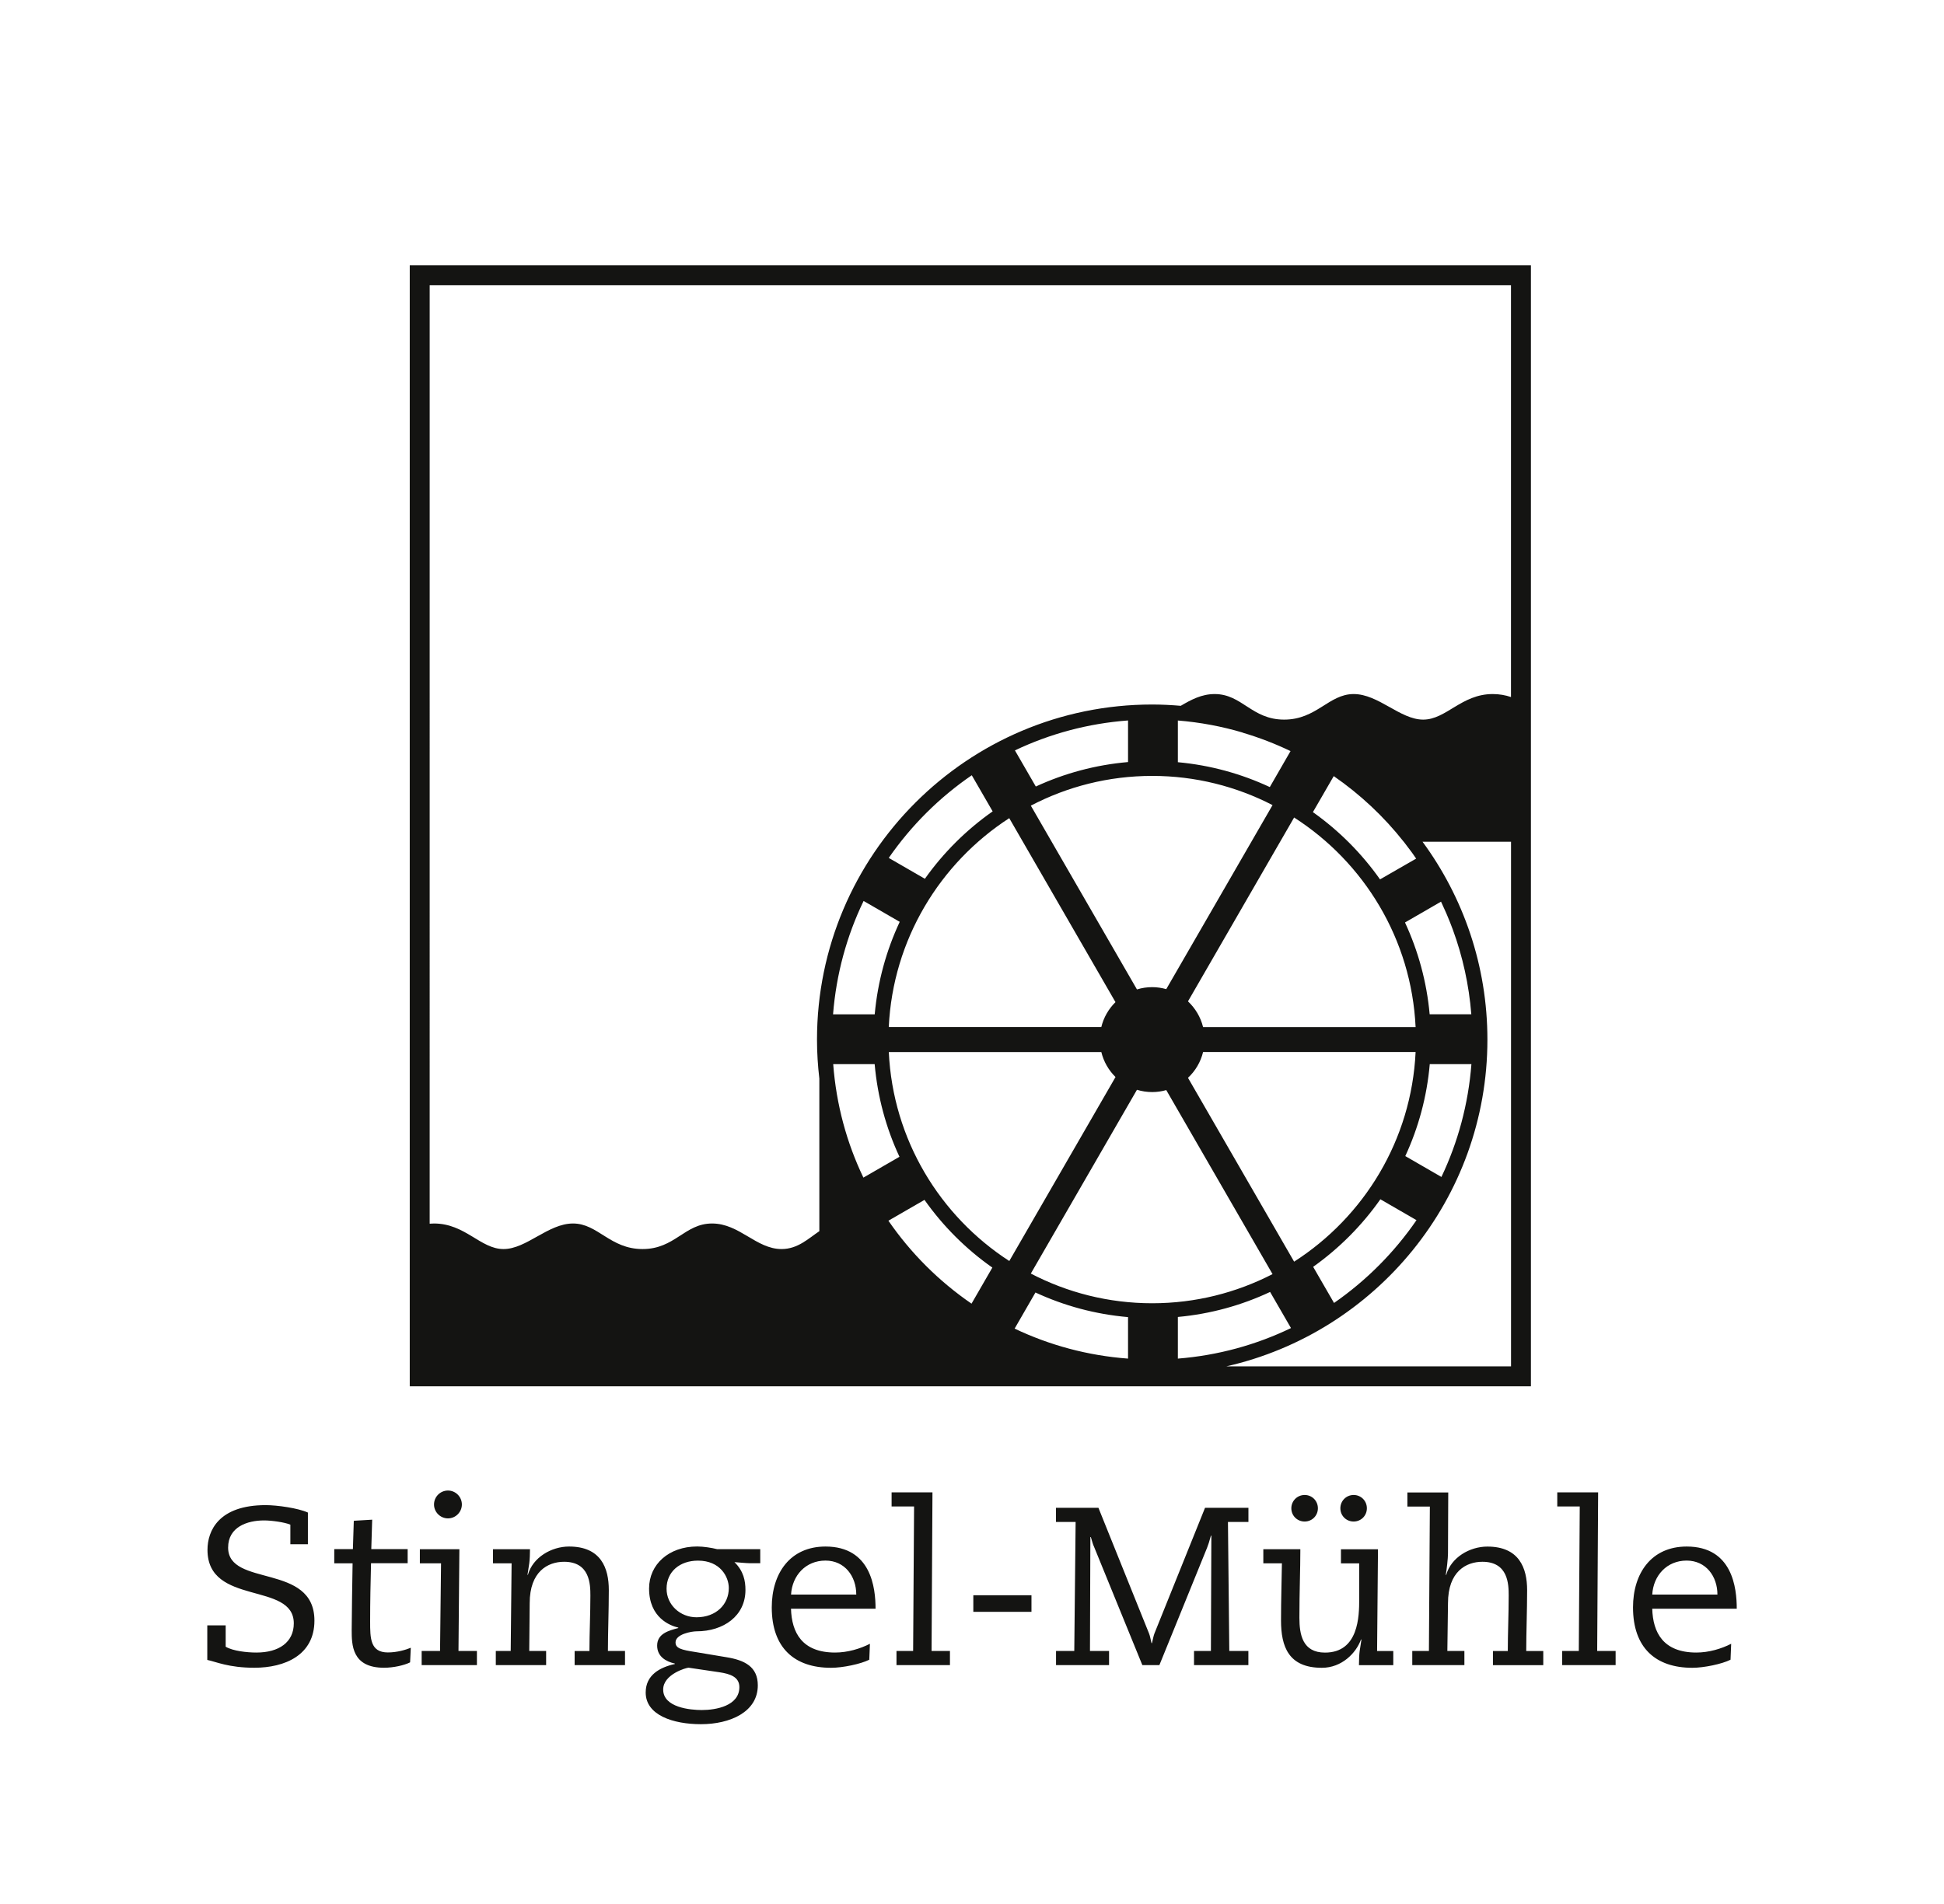 <?xml version="1.0" encoding="utf-8"?>
<!-- Generator: Adobe Illustrator 28.2.0, SVG Export Plug-In . SVG Version: 6.00 Build 0)  -->
<svg version="1.1" id="Ebene_1" xmlns="http://www.w3.org/2000/svg" xmlns:xlink="http://www.w3.org/1999/xlink" x="0px" y="0px"
	 viewBox="0 0 390.13 382.1" style="enable-background:new 0 0 390.13 382.1;" xml:space="preserve">
<style type="text/css">
	.st0{fill:#141412;}
</style>
<g>
	<g>
		<path class="st0" d="M348.54,322.9c0-4.14-0.85-12.48-10.05-12.48c-7.08,0-10.77,5.36-10.77,12.21c0,8.13,4.55,12.13,11.9,12.13
			c2.35,0,5.96-0.76,7.67-1.62l0.13-3.2c-1.94,0.99-4.46,1.76-6.99,1.76c-6.64,0-8.72-4.01-8.85-8.8H348.54z M331.58,320.06
			c0.22-3.83,2.94-6.82,6.9-6.82c3.88,0,6.18,3.16,6.18,6.82H331.58z M316.84,331.38h-3.34v2.84h10.73v-2.84h-3.7l0.19-31.83h-8.2
			v2.83h4.51L316.84,331.38z M286.76,331.38h-3.34v2.84h10.46v-2.84h-3.42l0.13-9.6c0-6.32,3.61-8.3,6.9-8.3
			c5.19,0,5.28,4.52,5.28,6.77c0,3.74-0.18,7.53-0.18,11.14h-2.98v2.84h10.1v-2.84h-3.42c0-3.61,0.18-8.25,0.18-12.22
			c0-4.42-1.58-8.74-7.98-8.74c-3.53,0-7.27,2.16-8.26,5.68h-0.09c0.18-0.99,0.45-3.29,0.45-4.33l0.05-12.21h-8.2v2.83h4.51
			L286.76,331.38z M253.52,313.79h3.74c-0.05,3.61-0.18,7.22-0.18,11.46c0,5.28,1.52,9.51,8.2,9.51c3.97,0,6.85-2.92,7.85-5.68h0.09
			l-0.36,2.35c-0.09,0.64-0.14,1.89-0.14,2.8h6.89v-2.84h-3.25l0.18-20.42h-7.43v2.83h3.66v7.22c0,3.34-0.09,10.69-6.86,10.69
			c-4.51,0-5.14-3.61-5.14-7c0-5.32,0.19-9.52,0.19-13.75h-7.43V313.79z M268.99,302.74c0,1.49,1.17,2.66,2.66,2.66
			c1.49,0,2.66-1.17,2.66-2.66s-1.17-2.67-2.66-2.67C270.16,300.08,268.99,301.26,268.99,302.74 M259.15,302.74
			c0,1.49,1.18,2.66,2.67,2.66c1.49,0,2.66-1.17,2.66-2.66s-1.17-2.67-2.66-2.67C260.33,300.08,259.15,301.26,259.15,302.74
			 M211.93,305.49h3.93l-0.27,25.89h-3.66v2.84h10.64v-2.84h-3.83l0.08-22.87h0.09c0.32,1.04,0.4,1.44,0.64,1.94l9.7,23.77h3.42
			l9.57-23.55c0.27-0.67,0.4-1.12,0.77-2.43h0.09l-0.09,23.14h-3.39v2.84h10.91v-2.84h-3.83l-0.27-25.89h4.11v-2.84h-8.71
			l-10.15,25.21c-0.22,0.59-0.27,1.04-0.5,1.95h-0.09c-0.22-0.91-0.27-1.36-0.5-1.95l-10.15-25.21h-8.52V305.49z M195.33,323.53
			h11.67v-3.33h-11.67V323.53z M183.25,331.38h-3.34v2.84h10.73v-2.84h-3.69l0.18-31.83h-8.2v2.83h4.51L183.25,331.38z
			 M175.71,322.9c0-4.14-0.86-12.48-10.05-12.48c-7.09,0-10.78,5.36-10.78,12.21c0,8.13,4.55,12.13,11.9,12.13
			c2.35,0,5.96-0.76,7.67-1.62l0.13-3.2c-1.94,0.99-4.46,1.76-6.99,1.76c-6.63,0-8.71-4.01-8.85-8.8H175.71z M158.75,320.06
			c0.23-3.83,2.94-6.82,6.91-6.82c3.88,0,6.18,3.16,6.18,6.82H158.75z M140.08,313.25c4.47,0,6.18,3.25,6.18,5.51
			c0,3.25-2.52,5.86-6.49,5.86c-3.25,0-6-2.48-6-5.73C133.77,315.45,136.44,313.25,140.08,313.25 M144.41,335.66
			c2.08,0.32,3.97,0.91,3.97,2.98c0,3.74-4.65,4.6-7.54,4.6c-2.3,0-7.75-0.5-7.75-4.11c0-3.08,4.64-4.39,5.1-4.39L144.41,335.66z
			 M152.58,310.95h-8.66c-1.04-0.27-2.75-0.54-4.01-0.54c-5.69,0-9.65,3.6-9.65,8.43c0,5.91,4.28,7.49,5.86,7.85v0.09
			c-1.9,0.5-4.24,1.12-4.24,3.52c0,2.17,1.71,3.2,3.55,3.61V334c-3.02,0.67-5.85,2.21-5.85,5.72c0,4.55,5.5,6.36,11.09,6.36
			c5.82,0,11.41-2.43,11.41-7.8c0-3.75-2.66-5.05-6.27-5.64l-6.23-1.04c-2.93-0.45-4.01-0.77-4.01-1.94c0-1.67,3.25-2.22,4.2-2.22
			c5.45,0,9.83-3.1,9.83-8.3c0-1.8-0.36-3.79-2.21-5.59c0.63,0.05,2.48,0.22,3.1,0.22h2.08V310.95z M115.33,334.22h10.1v-2.84H122
			c0-3.61,0.18-8.25,0.18-12.22c0-4.42-1.57-8.74-7.98-8.74c-3.52,0-7.27,2.16-8.26,5.68h-0.08l0.36-2.35
			c0.09-0.63,0.14-1.89,0.14-2.79h-7.43v2.83h3.74l-0.18,17.59H99.5v2.84h10.1v-2.84h-3.39l0.09-9.6c0-6.32,3.61-8.3,6.9-8.3
			c5.19,0,5.28,4.52,5.28,6.77c0,3.74-0.19,7.53-0.19,11.14h-2.97V334.22z M87.1,301.98c0,1.52,1.26,2.79,2.8,2.79
			c1.53,0,2.79-1.26,2.79-2.79c0-1.53-1.25-2.8-2.79-2.8C88.36,299.18,87.1,300.44,87.1,301.98 M88.31,331.38h-3.69v2.84h11.09
			v-2.84h-3.7l0.18-20.42h-7.93v2.83h4.25L88.31,331.38z M67.07,313.79h3.69c-0.05,3.39-0.18,10.51-0.18,13.35
			c0,2.97,0,7.61,6.49,7.61c1.89,0,4.06-0.49,5.23-1.08l0.14-2.93c-0.99,0.4-2.71,0.94-4.6,0.94c-3.56,0-3.56-2.89-3.56-6.23
			c0-3.87,0.08-7.8,0.18-11.68h7.35v-2.83h-7.3l0.18-5.91l-3.69,0.22l-0.18,5.69h-3.74V313.79z M41.59,333.18
			c1.76,0.36,4.28,1.57,9.46,1.57c6.1,0,12.05-2.52,12.05-9.46c0-11.63-17.32-6.63-17.32-14.66c0-4.14,3.83-5.45,7.22-5.45
			c1.49,0,4.11,0.36,5.27,0.85v3.93h3.52v-6.36c-1.98-0.9-6.17-1.49-8.47-1.49c-9.43,0-11.68,5.14-11.68,8.98
			c0,11.32,17.32,6.31,17.32,14.75c0,3.79-2.98,5.86-7.49,5.86c-1.98,0-4.74-0.32-6.18-1.17v-4.29h-3.69V333.18z"/>
	</g>
	<path class="st0" d="M82.23,53.26v225h225v-225H82.23z M303.23,57.26v82.65c-1.11-0.38-2.34-0.6-3.67-0.6
		c-6.27,0-9.33,5.13-13.95,5.13c-4.62,0-8.95-5.13-13.95-5.13c-5,0-7.43,5.13-13.95,5.13c-6.52,0-8.43-5.13-13.95-5.13
		c-2.62,0-4.74,1.15-6.8,2.36c-1.89-0.16-3.8-0.26-5.74-0.26c-37.09,0-67.26,30.17-67.26,67.26c0,2.65,0.17,5.26,0.47,7.83v30.62
		c-2.24,1.51-4.34,3.59-7.58,3.59c-5.09,0-8.43-5.13-13.95-5.13s-7.43,5.13-13.95,5.13s-8.95-5.13-13.95-5.13s-9.33,5.13-13.95,5.13
		s-7.68-5.13-13.95-5.13c-0.3,0-0.58,0.02-0.87,0.04V57.26H303.23z M284.09,206.17h-42.65c-0.49-2.02-1.57-3.8-3.03-5.18l21.3-36.9
		C273.74,173.09,283.26,188.5,284.09,206.17z M259.71,253.24l-21.3-36.9c1.47-1.37,2.54-3.16,3.03-5.18h42.65
		C283.26,228.83,273.74,244.24,259.71,253.24z M202.54,164.22l21.32,36.93c-1.38,1.35-2.38,3.08-2.85,5.01h-42.65
		C179.19,188.59,188.63,173.24,202.54,164.22z M231.23,155.74c8.7,0,16.9,2.12,24.15,5.86l-21.33,36.94c-0.9-0.25-1.84-0.4-2.82-0.4
		c-1.07,0-2.09,0.16-3.06,0.46l-21.3-36.89C214.16,157.9,222.45,155.74,231.23,155.74z M178.37,211.17h42.65
		c0.47,1.93,1.47,3.66,2.85,5.01l-21.32,36.93C188.63,244.1,179.19,228.74,178.37,211.17z M175.53,213.59
		c0.58,6.59,2.3,12.86,4.98,18.6l-7.24,4.18c-3.35-6.99-5.45-14.67-6.06-22.78H175.53z M185.53,240.84
		c3.72,5.27,8.33,9.88,13.62,13.59l-4.18,7.24c-6.53-4.48-12.19-10.13-16.68-16.65L185.53,240.84z M207.8,259.43
		c5.74,2.66,11.99,4.37,18.58,4.94v8.33c-8.1-0.6-15.78-2.7-22.76-6.02L207.8,259.43z M231.23,261.59c-8.78,0-17.07-2.16-24.36-5.96
		l21.3-36.89c0.97,0.3,2,0.46,3.06,0.46c0.98,0,1.92-0.14,2.82-0.4l21.33,36.94C248.13,259.47,239.93,261.59,231.23,261.59z
		 M254.83,157.98c-5.7-2.66-11.91-4.39-18.45-4.99v-8.37c4.47,0.36,8.81,1.18,12.97,2.41l0.06,0.04c3.32,0.98,6.52,2.22,9.58,3.69
		L254.83,157.98z M226.38,152.96c-6.56,0.57-12.79,2.27-18.51,4.91l-4.19-7.25c6.97-3.32,14.63-5.41,22.7-6.01V152.96z
		 M195.02,155.61l4.19,7.25c-5.27,3.7-9.88,8.28-13.6,13.53l-7.25-4.19C182.85,165.71,188.5,160.07,195.02,155.61z M173.31,180.84
		l7.25,4.19c-2.68,5.73-4.42,11.98-5.02,18.57h-8.36C167.82,195.5,169.94,187.82,173.31,180.84z M236.38,264.34
		c6.56-0.6,12.8-2.34,18.51-5.02l4.19,7.25c-6.96,3.36-14.63,5.49-22.7,6.13V264.34z M267.72,261.53l-4.19-7.25
		c5.23-3.72,9.8-8.31,13.49-13.56l7.25,4.19C279.81,251.4,274.19,257.04,267.72,261.53z M289.27,236.24l-7.25-4.19
		c2.64-5.7,4.34-11.92,4.91-18.46h8.36C294.67,221.64,292.58,229.29,289.27,236.24z M286.91,203.59
		c-0.59-6.53-2.31-12.74-4.95-18.43l7.23-4.18c0.06,0.12,0.12,0.24,0.17,0.37c0.31,0.65,0.6,1.3,0.89,1.97
		c0.09,0.21,0.18,0.41,0.26,0.62c0.36,0.85,0.7,1.71,1.02,2.58c0.01,0.03,0.02,0.05,0.03,0.08c1.97,5.37,3.24,11.07,3.71,16.99
		H286.91z M276.95,176.51c-3.69-5.23-8.25-9.8-13.47-13.5l4.18-7.23c5.31,3.67,10.05,8.11,14.04,13.17h0.01
		c0.05,0.07,0.11,0.14,0.16,0.21c0.45,0.58,0.9,1.17,1.34,1.77c0.1,0.13,0.19,0.27,0.29,0.4c0.24,0.33,0.47,0.67,0.7,1.01
		L276.95,176.51z M246.09,274.26c29.96-6.78,52.41-33.61,52.41-65.59c0-14.85-4.84-28.58-13.02-39.72h17.76v105.31H246.09z"/>
</g>
</svg>
